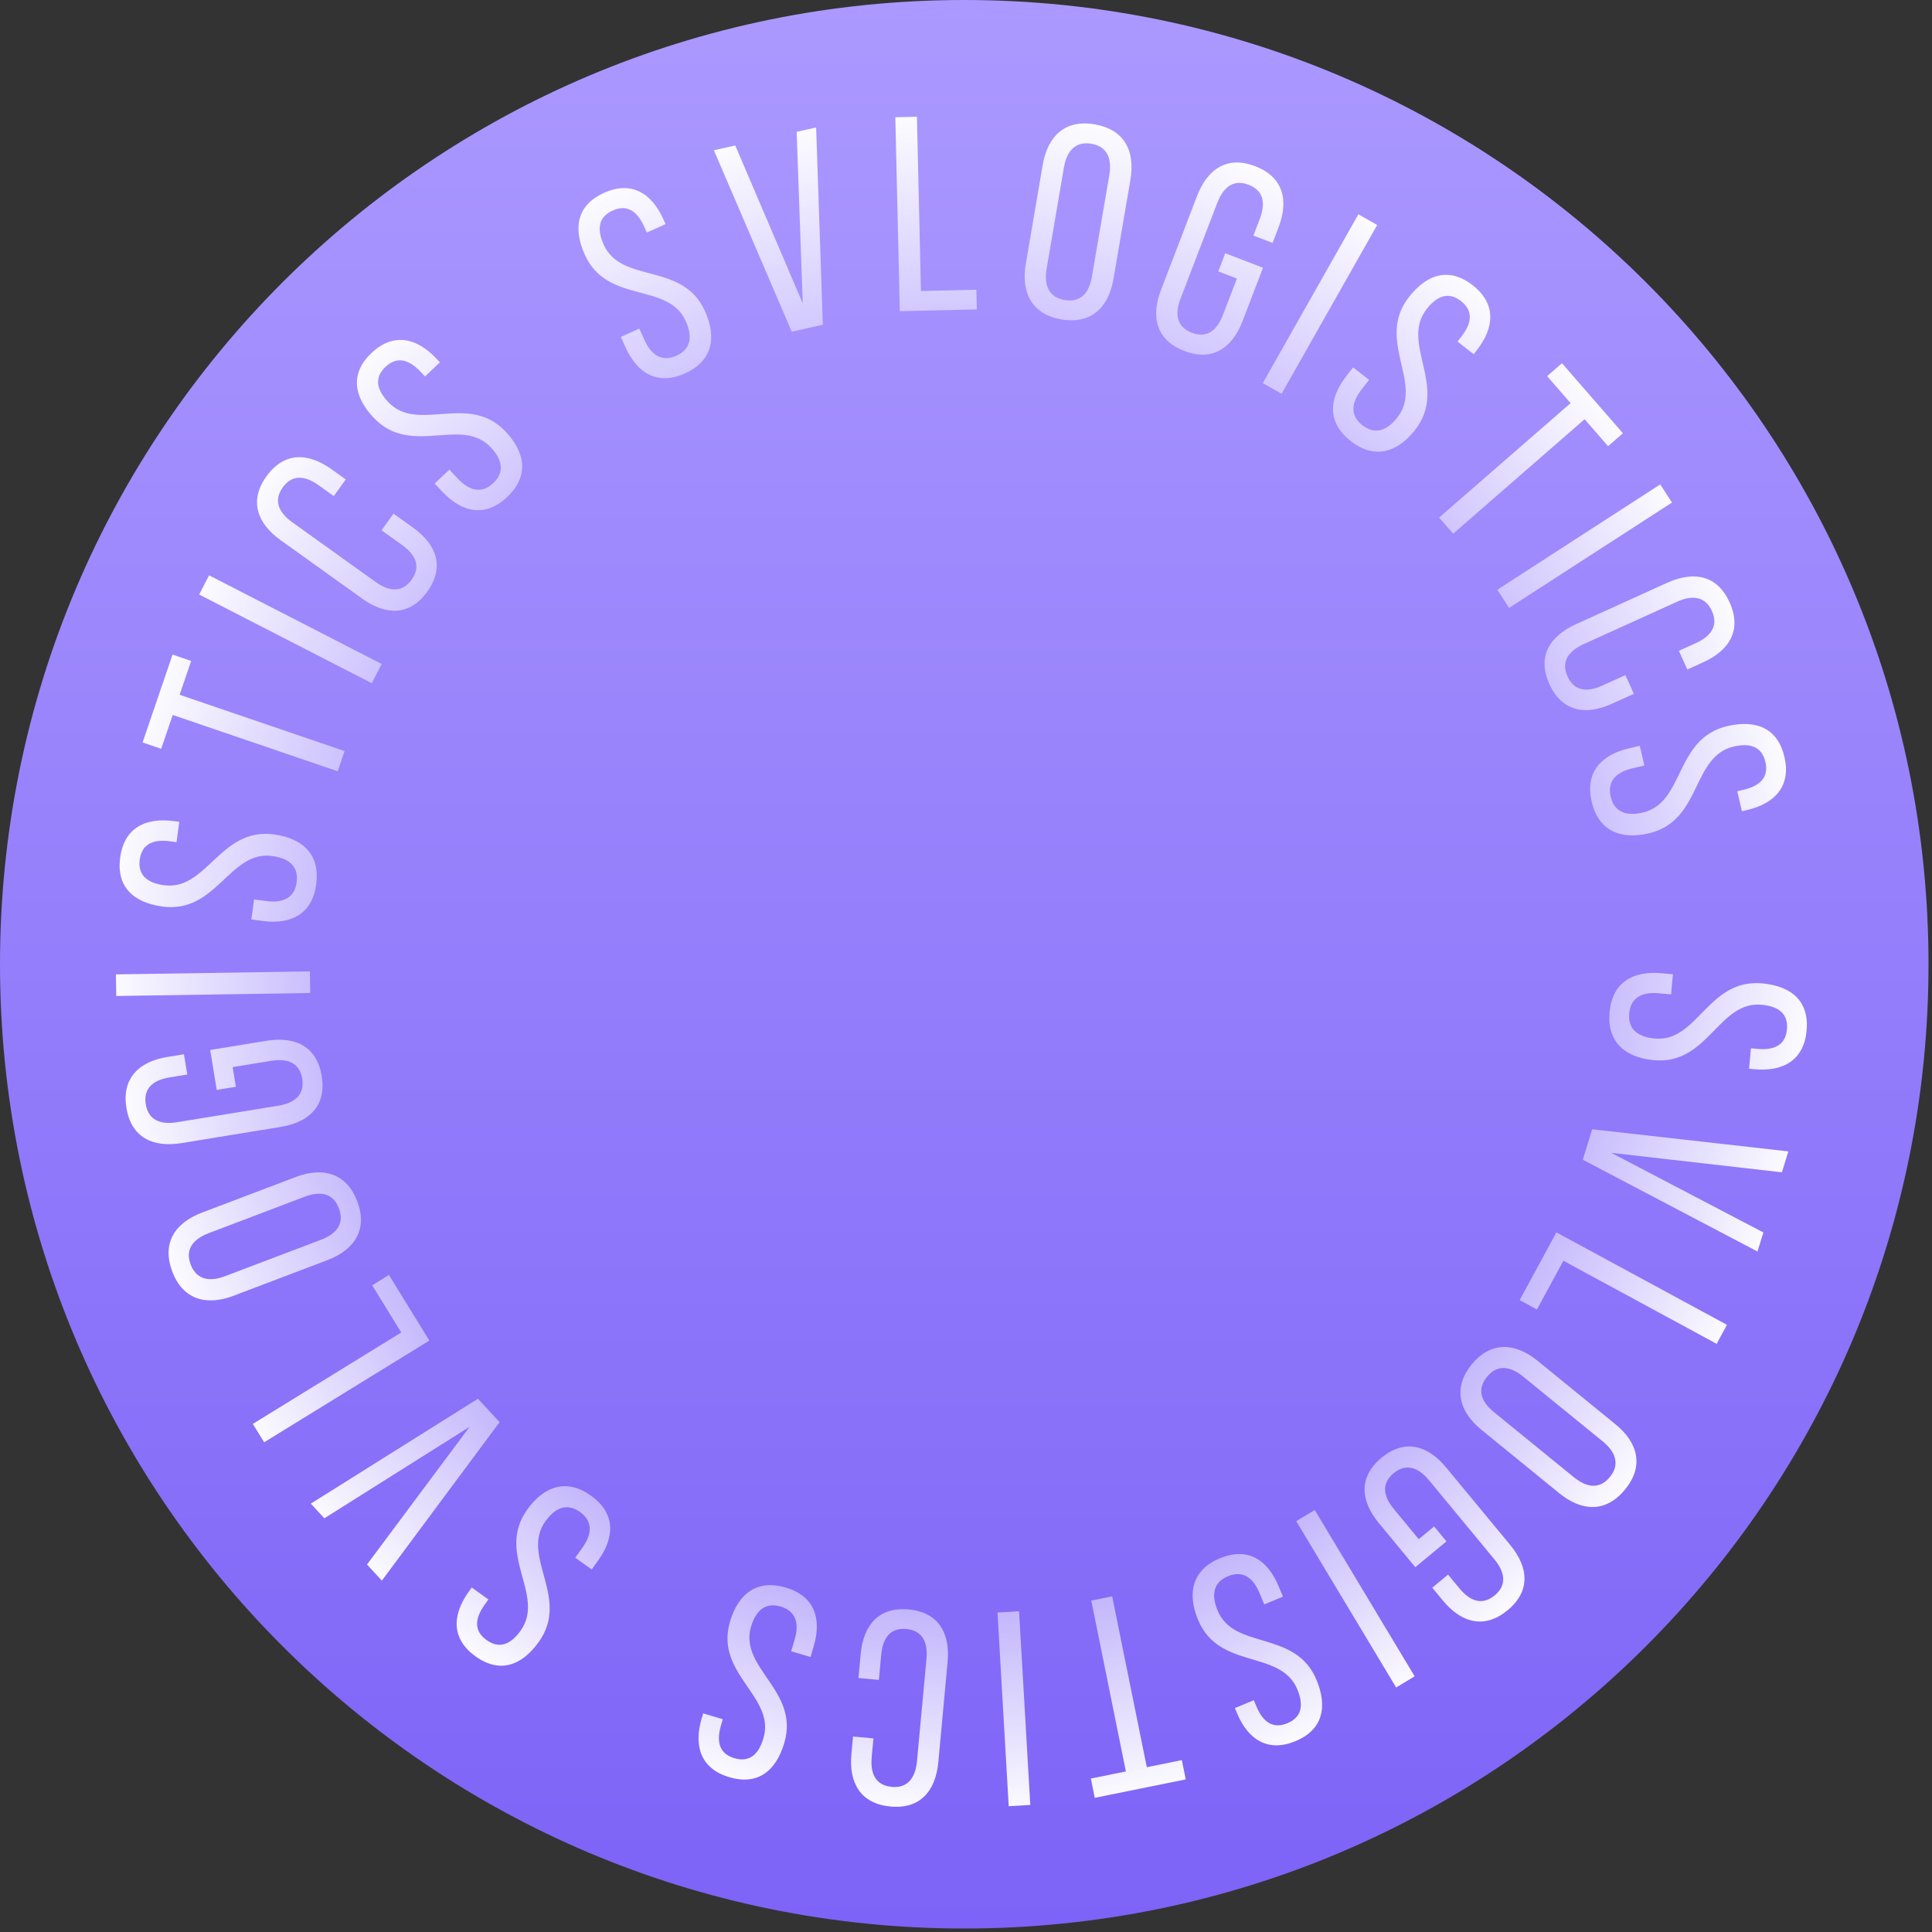 <?xml version="1.0" encoding="UTF-8"?> <svg xmlns="http://www.w3.org/2000/svg" width="481" height="481" viewBox="0 0 481 481" fill="none"><rect x="0" y="0" width="481" height="481" fill="#333333" stroke="none"/> <path d="M480.134 240.067C480.134 372.653 372.653 480.134 240.067 480.134C107.482 480.134 0 372.653 0 240.067C0 107.482 107.482 0 240.067 0C372.653 0 480.134 107.482 480.134 240.067Z" fill="url(#paint0_linear_303_1542)"></path> <path d="M449.778 256.593C450.448 249.379 446.163 245.517 438.743 244.828C425.208 243.572 422.686 259.553 411.968 258.559C407.639 258.157 405.263 256.135 405.62 252.287C405.977 248.44 408.685 246.889 413.014 247.291L416.037 247.572L416.502 242.556L413.754 242.301C406.471 241.625 401.412 244.62 400.729 251.972C400.047 259.323 404.462 263.267 411.745 263.943C425.28 265.199 427.809 249.149 438.596 250.15C442.855 250.546 445.244 252.431 444.887 256.278C444.53 260.126 441.835 261.539 437.507 261.137L435.927 260.99L435.455 266.074L436.76 266.195C444.043 266.871 449.102 263.876 449.778 256.593Z" fill="url(#paint1_linear_303_1542)"></path> <path d="M445.232 286.656L396.39 281.146L394.055 288.73L437.556 311.583L439.018 306.835L401.152 287.017L443.627 291.865L445.232 286.656Z" fill="url(#paint2_linear_303_1542)"></path> <path d="M378.343 323.682L382.65 326.016L389.227 313.884L427.383 334.566L429.948 329.834L387.484 306.818L378.343 323.682Z" fill="url(#paint3_linear_303_1542)"></path> <path d="M382.804 338.794C377.133 334.174 371.079 333.959 366.416 339.683C361.709 345.461 363.144 351.347 368.815 355.966L388.18 371.742C393.905 376.405 399.905 376.576 404.612 370.799C409.275 365.075 407.893 359.232 402.169 354.569L382.804 338.794ZM399.028 358.863C402.398 361.608 403.254 364.709 400.814 367.705C398.33 370.754 395.164 370.489 391.794 367.743L372 351.619C368.576 348.83 367.73 345.827 370.214 342.777C372.654 339.781 375.81 339.95 379.234 342.739L399.028 358.863Z" fill="url(#paint4_linear_303_1542)"></path> <path d="M375.356 400.878C381.046 396.174 380.627 390.253 375.966 384.616L360.05 365.366C355.389 359.729 349.653 358.205 343.963 362.91C338.22 367.658 338.639 373.579 343.299 379.216L352.356 390.17L360.12 383.751L357.043 380.029L353.214 383.194L347.058 375.749C344.288 372.399 343.947 369.279 346.978 366.773C349.956 364.311 353.01 365.189 355.779 368.539L372.047 388.214C374.817 391.565 375.106 394.729 372.128 397.191C369.096 399.697 366.096 398.775 363.326 395.425L360.512 392.022L356.577 395.275L359.215 398.466C363.876 404.103 369.612 405.627 375.356 400.878Z" fill="url(#paint5_linear_303_1542)"></path> <path d="M352.199 417.343L327.328 375.939L322.714 378.711L347.586 420.115L352.199 417.343Z" fill="url(#paint6_linear_303_1542)"></path> <path d="M322.51 433.494C329.204 430.721 330.622 425.13 327.771 418.245C322.569 405.687 307.256 410.909 303.137 400.964C301.474 396.948 302.154 393.903 305.724 392.424C309.294 390.946 311.928 392.618 313.592 396.634L314.753 399.439L319.407 397.511L318.351 394.961C315.552 388.204 310.543 385.126 303.722 387.951C296.901 390.776 295.471 396.521 298.27 403.279C303.472 415.837 318.849 410.588 322.994 420.597C324.631 424.549 324.078 427.542 320.508 429.02C316.938 430.499 314.431 428.774 312.768 424.758L312.161 423.292L307.443 425.245L307.945 426.457C310.744 433.214 315.753 436.292 322.51 433.494Z" fill="url(#paint7_linear_303_1542)"></path> <path d="M271.686 398.489L280.306 441.026L271.582 442.793L272.555 447.595L295.21 443.004L294.237 438.203L285.513 439.97L276.893 397.434L271.686 398.489Z" fill="url(#paint8_linear_303_1542)"></path> <path d="M256.507 449.367L253.713 401.148L248.34 401.459L251.134 449.679L256.507 449.367Z" fill="url(#paint9_linear_303_1542)"></path> <path d="M221.704 449.758C229.055 450.441 232.937 445.95 233.613 438.668L235.921 413.797C236.597 406.514 233.608 401.386 226.257 400.703C218.837 400.015 214.955 404.505 214.279 411.788L213.725 417.765L218.809 418.237L219.389 411.985C219.791 407.656 221.751 405.205 225.667 405.569C229.514 405.926 231.058 408.702 230.657 413.031L228.297 438.451C227.895 442.78 225.867 445.225 222.019 444.868C218.103 444.504 216.628 441.734 217.03 437.406L217.457 432.802L212.373 432.331L211.971 436.659C211.295 443.942 214.284 449.07 221.704 449.758Z" fill="url(#paint10_linear_303_1542)"></path> <path d="M181.589 442.464C188.537 444.517 193.155 441.062 195.268 433.915C199.12 420.88 183.93 415.311 186.981 404.988C188.213 400.82 190.657 398.88 194.362 399.975C198.068 401.07 199.065 404.027 197.832 408.196L196.972 411.107L201.802 412.535L202.585 409.888C204.658 402.874 202.699 397.33 195.618 395.238C188.538 393.145 183.814 396.713 181.741 403.728C177.888 416.763 193.145 422.352 190.075 432.74C188.862 436.843 186.55 438.822 182.845 437.727C179.139 436.631 178.275 433.714 179.507 429.545L179.957 428.023L175.06 426.576L174.689 427.833C172.616 434.847 174.575 440.391 181.589 442.464Z" fill="url(#paint11_linear_303_1542)"></path> <path d="M118.403 412.384C124.293 416.603 129.79 414.853 134.129 408.795C142.045 397.745 129.522 387.501 135.79 378.75C138.321 375.216 141.266 374.186 144.408 376.436C147.549 378.686 147.521 381.806 144.989 385.34L143.221 387.808L147.316 390.741L148.923 388.498C153.183 382.552 153.15 376.672 147.148 372.373C141.146 368.073 135.513 369.895 131.254 375.841C123.338 386.891 135.918 397.175 129.609 405.982C127.118 409.46 124.285 410.571 121.144 408.321C118.003 406.071 118.143 403.031 120.674 399.497L121.599 398.207L117.448 395.233L116.684 396.299C112.425 402.245 112.457 408.125 118.403 412.384Z" fill="url(#paint12_linear_303_1542)"></path> <path d="M95.07 393.516L124.383 354.063L119.001 348.232L77.379 374.351L80.749 378.002L116.914 355.229L91.373 389.511L95.07 393.516Z" fill="url(#paint13_linear_303_1542)"></path> <path d="M96.834 317.42L92.663 319.988L99.899 331.739L62.944 354.497L65.766 359.08L106.893 333.753L96.834 317.42Z" fill="url(#paint14_linear_303_1542)"></path> <path d="M81.523 313.731C88.361 311.136 91.579 306.003 88.959 299.1C86.315 292.133 80.502 290.428 73.664 293.023L50.311 301.886C43.408 304.505 40.255 309.614 42.899 316.581C45.518 323.483 51.267 325.213 58.17 322.594L81.523 313.731ZM56.027 317.724C51.962 319.267 48.85 318.455 47.479 314.843C46.084 311.165 47.898 308.558 51.962 307.015L75.831 297.957C79.96 296.39 82.984 297.162 84.379 300.839C85.75 304.451 84.024 307.099 79.895 308.666L56.027 317.724Z" fill="url(#paint15_linear_303_1542)"></path> <path d="M31.481 275.855C32.67 283.142 37.992 285.769 45.211 284.592L69.863 280.571C77.082 279.393 81.293 275.211 80.105 267.924C78.905 260.569 73.583 257.942 66.364 259.119L52.335 261.407L53.957 271.35L58.724 270.572L57.924 265.669L67.458 264.114C71.749 263.414 74.614 264.695 75.247 268.576C75.869 272.39 73.57 274.583 69.28 275.283L44.083 279.392C39.793 280.092 36.916 278.744 36.294 274.93C35.661 271.048 37.971 268.924 42.261 268.224L46.62 267.513L45.798 262.474L41.712 263.14C34.493 264.318 30.282 268.5 31.481 275.855Z" fill="url(#paint16_linear_303_1542)"></path> <path d="M28.942 247.968L77.236 247.223L77.153 241.841L28.859 242.587L28.942 247.968Z" fill="url(#paint17_linear_303_1542)"></path> <path d="M29.922 213.476C28.948 220.655 33.066 224.695 40.45 225.697C53.92 227.524 57.116 211.664 67.782 213.111C72.09 213.695 74.378 215.816 73.859 219.645C73.339 223.474 70.568 224.909 66.261 224.324L63.252 223.916L62.575 228.907L65.31 229.278C72.558 230.262 77.739 227.483 78.732 220.167C79.724 212.851 75.48 208.724 68.232 207.741C54.762 205.913 51.557 221.842 40.822 220.386C36.583 219.811 34.276 217.826 34.795 213.998C35.315 210.169 38.067 208.871 42.375 209.455L43.947 209.669L44.634 204.609L43.335 204.433C36.087 203.449 30.906 206.228 29.922 213.476Z" fill="url(#paint18_linear_303_1542)"></path> <path d="M85.798 186.994L44.723 172.975L47.598 164.551L42.962 162.969L35.496 184.845L40.132 186.427L43.007 178.003L84.082 192.022L85.798 186.994Z" fill="url(#paint19_linear_303_1542)"></path> <path d="M49.597 148.025L92.561 170.093L95.02 165.306L52.056 143.237L49.597 148.025Z" fill="url(#paint20_linear_303_1542)"></path> <path d="M66.321 118.619C62.022 124.621 63.939 130.239 69.885 134.498L90.191 149.043C96.137 153.302 102.073 153.31 106.372 147.308C110.712 141.25 108.794 135.633 102.848 131.374L97.968 127.878L94.995 132.029L100.099 135.685C103.633 138.217 104.76 141.146 102.47 144.343C100.22 147.484 97.043 147.416 93.51 144.885L72.755 130.018C69.221 127.487 68.134 124.501 70.384 121.36C72.674 118.163 75.81 118.287 79.344 120.818L83.103 123.511L86.076 119.36L82.542 116.828C76.596 112.569 70.66 112.561 66.321 118.619Z" fill="url(#paint21_linear_303_1542)"></path> <path d="M92.511 87.865C87.241 92.837 87.904 98.567 93.018 103.987C102.347 113.874 114.801 103.547 122.188 111.376C125.171 114.538 125.618 117.626 122.807 120.278C119.997 122.93 116.94 122.304 113.957 119.142L111.873 116.934L108.21 120.39L110.104 122.398C115.123 127.718 120.9 128.813 126.27 123.746C131.64 118.68 130.932 112.802 125.913 107.482C116.585 97.595 104.08 107.97 96.646 100.09C93.71 96.979 93.163 93.985 95.973 91.334C98.784 88.682 101.74 89.403 104.723 92.564L105.812 93.719L109.526 90.215L108.627 89.261C103.607 83.941 97.831 82.846 92.511 87.865Z" fill="url(#paint22_linear_303_1542)"></path> <path d="M150.398 48.007C143.79 50.978 142.539 56.609 145.595 63.406C151.169 75.804 166.32 70.127 170.733 79.944C172.516 83.909 171.927 86.973 168.402 88.557C164.878 90.142 162.195 88.549 160.413 84.584L159.168 81.815L154.574 83.881L155.705 86.398C158.705 93.069 163.803 95.996 170.537 92.969C177.271 89.942 178.528 84.156 175.529 77.485C169.955 65.088 154.742 70.793 150.299 60.913C148.545 57.011 149.009 54.003 152.533 52.419C156.057 50.834 158.614 52.484 160.397 56.449L161.048 57.896L165.704 55.802L165.167 54.606C162.168 47.936 157.069 45.008 150.398 48.007Z" fill="url(#paint23_linear_303_1542)"></path> <path d="M177.729 37.406L197.113 82.573L204.859 80.849L203.188 31.739L198.339 32.818L199.857 75.529L183.05 36.221L177.729 37.406Z" fill="url(#paint24_linear_303_1542)"></path> <path d="M243.197 77.034L243.083 72.136L229.287 72.456L228.282 29.066L222.902 29.191L224.02 77.478L243.197 77.034Z" fill="url(#paint25_linear_303_1542)"></path> <path d="M255.389 65.689C254.156 72.898 256.947 78.275 264.224 79.519C271.57 80.775 275.988 76.631 277.221 69.421L281.431 44.801C282.675 37.523 279.873 32.214 272.527 30.958C265.25 29.714 260.843 33.791 259.599 41.068L255.389 65.689ZM264.882 41.691C265.615 37.407 267.893 35.136 271.702 35.787C275.578 36.45 276.905 39.337 276.172 43.622L271.869 68.787C271.125 73.139 268.927 75.353 265.05 74.691C261.241 74.039 259.835 71.209 260.579 66.856L264.882 41.691Z" fill="url(#paint26_linear_303_1542)"></path> <path d="M312.477 41.372C305.585 38.727 300.633 42 298.012 48.828L289.062 72.147C286.441 78.976 287.932 84.721 294.824 87.367C301.782 90.037 306.733 86.764 309.354 79.936L314.447 66.665L305.042 63.056L303.311 67.565L307.949 69.345L304.488 78.364C302.93 82.422 300.38 84.252 296.709 82.843C293.101 81.458 292.366 78.367 293.923 74.309L303.071 50.474C304.629 46.416 307.243 44.611 310.851 45.995C314.523 47.405 315.194 50.471 313.636 54.529L312.054 58.652L316.821 60.481L318.304 56.616C320.925 49.788 319.435 44.042 312.477 41.372Z" fill="url(#paint27_linear_303_1542)"></path> <path d="M338.186 53.356L314.39 95.387L319.073 98.039L342.87 56.008L338.186 53.356Z" fill="url(#paint28_linear_303_1542)"></path> <path d="M366.632 71.006C360.917 66.554 355.354 68.081 350.775 73.96C342.422 84.684 354.524 95.422 347.91 103.914C345.239 107.344 342.255 108.255 339.206 105.881C336.158 103.507 336.311 100.39 338.983 96.961L340.848 94.565L336.874 91.47L335.178 93.648C330.684 99.418 330.48 105.294 336.305 109.831C342.13 114.367 347.831 112.774 352.326 107.004C360.678 96.28 348.522 85.499 355.179 76.953C357.807 73.578 360.683 72.581 363.731 74.956C366.779 77.33 366.517 80.362 363.846 83.791L362.871 85.043L366.899 88.181L367.705 87.146C372.199 81.376 372.403 75.5 366.632 71.006Z" fill="url(#paint29_linear_303_1542)"></path> <path d="M361.779 132.871L394.513 104.372L400.357 111.085L404.052 107.868L388.874 90.435L385.179 93.652L391.024 100.365L358.29 128.863L361.779 132.871Z" fill="url(#paint30_linear_303_1542)"></path> <path d="M413.339 120.6L372.78 146.827L375.702 151.346L416.261 125.12L413.339 120.6Z" fill="url(#paint31_linear_303_1542)"></path> <path d="M430.598 149.938C427.545 143.216 421.721 142.072 415.062 145.096L392.318 155.423C385.659 158.447 382.687 163.585 385.74 170.308C388.821 177.093 394.645 178.237 401.305 175.213L406.771 172.731L404.66 168.082L398.943 170.678C394.984 172.475 391.884 171.989 390.258 168.408C388.66 164.889 390.306 162.172 394.264 160.375L417.51 149.819C421.468 148.022 424.597 148.571 426.194 152.089C427.82 155.671 426.146 158.325 422.188 160.123L417.979 162.034L420.09 166.683L424.048 164.886C430.708 161.862 433.679 156.724 430.598 149.938Z" fill="url(#paint32_linear_303_1542)"></path> <path d="M444.255 188.429C442.6 181.375 437.311 179.072 430.056 180.774C416.822 183.879 419.502 199.834 409.023 202.293C404.791 203.286 401.896 202.122 401.013 198.361C400.13 194.599 402.206 192.269 406.438 191.276L409.394 190.583L408.244 185.679L405.557 186.309C398.436 187.98 394.589 192.426 396.275 199.614C397.961 206.802 403.4 209.14 410.521 207.47C423.755 204.365 421.059 188.342 431.605 185.868C435.77 184.891 438.634 185.92 439.517 189.682C440.399 193.444 438.292 195.639 434.06 196.632L432.515 196.994L433.681 201.965L434.957 201.666C442.078 199.995 445.925 195.549 444.255 188.429Z" fill="url(#paint33_linear_303_1542)"></path> <defs> <linearGradient id="paint0_linear_303_1542" x1="240.067" y1="0" x2="240.067" y2="480.134" gradientUnits="userSpaceOnUse"> <stop stop-color="#AB99FF"></stop> <stop offset="1" stop-color="#7D63F7"></stop> </linearGradient> <linearGradient id="paint1_linear_303_1542" x1="452.972" y1="256.987" x2="384.268" y2="250.611" gradientUnits="userSpaceOnUse"> <stop stop-color="white"></stop> <stop offset="1" stop-color="white" stop-opacity="0.35"></stop> </linearGradient> <linearGradient id="paint2_linear_303_1542" x1="444.907" y1="300.284" x2="378.962" y2="279.978" gradientUnits="userSpaceOnUse"> <stop stop-color="white"></stop> <stop offset="1" stop-color="white" stop-opacity="0.35"></stop> </linearGradient> <linearGradient id="paint3_linear_303_1542" x1="428.797" y1="339.721" x2="368.135" y2="306.84" gradientUnits="userSpaceOnUse"> <stop stop-color="white"></stop> <stop offset="1" stop-color="white" stop-opacity="0.35"></stop> </linearGradient> <linearGradient id="paint4_linear_303_1542" x1="407.034" y1="372.919" x2="353.538" y2="329.34" gradientUnits="userSpaceOnUse"> <stop stop-color="white"></stop> <stop offset="1" stop-color="white" stop-opacity="0.35"></stop> </linearGradient> <linearGradient id="paint5_linear_303_1542" x1="377.158" y1="403.562" x2="333.191" y2="350.385" gradientUnits="userSpaceOnUse"> <stop stop-color="white"></stop> <stop offset="1" stop-color="white" stop-opacity="0.35"></stop> </linearGradient> <linearGradient id="paint6_linear_303_1542" x1="351.756" y1="421.926" x2="316.225" y2="362.778" gradientUnits="userSpaceOnUse"> <stop stop-color="white"></stop> <stop offset="1" stop-color="white" stop-opacity="0.35"></stop> </linearGradient> <linearGradient id="paint7_linear_303_1542" x1="323.652" y1="436.503" x2="297.248" y2="372.755" gradientUnits="userSpaceOnUse"> <stop stop-color="white"></stop> <stop offset="1" stop-color="white" stop-opacity="0.35"></stop> </linearGradient> <linearGradient id="paint8_linear_303_1542" x1="284.505" y1="448.948" x2="270.801" y2="381.323" gradientUnits="userSpaceOnUse"> <stop stop-color="white"></stop> <stop offset="1" stop-color="white" stop-opacity="0.35"></stop> </linearGradient> <linearGradient id="paint9_linear_303_1542" x1="253.986" y1="453.22" x2="249.995" y2="384.335" gradientUnits="userSpaceOnUse"> <stop stop-color="white"></stop> <stop offset="1" stop-color="white" stop-opacity="0.35"></stop> </linearGradient> <linearGradient id="paint10_linear_303_1542" x1="221.087" y1="452.932" x2="227.464" y2="384.227" gradientUnits="userSpaceOnUse"> <stop stop-color="white"></stop> <stop offset="1" stop-color="white" stop-opacity="0.35"></stop> </linearGradient> <linearGradient id="paint11_linear_303_1542" x1="180.584" y1="445.521" x2="200.141" y2="379.351" gradientUnits="userSpaceOnUse"> <stop stop-color="white"></stop> <stop offset="1" stop-color="white" stop-opacity="0.35"></stop> </linearGradient> <linearGradient id="paint12_linear_303_1542" x1="116.451" y1="414.942" x2="156.632" y2="358.849" gradientUnits="userSpaceOnUse"> <stop stop-color="white"></stop> <stop offset="1" stop-color="white" stop-opacity="0.35"></stop> </linearGradient> <linearGradient id="paint13_linear_303_1542" x1="83.452" y1="386.385" x2="134.153" y2="339.584" gradientUnits="userSpaceOnUse"> <stop stop-color="white"></stop> <stop offset="1" stop-color="white" stop-opacity="0.35"></stop> </linearGradient> <linearGradient id="paint14_linear_303_1542" x1="57.77" y1="353.152" x2="116.523" y2="316.971" gradientUnits="userSpaceOnUse"> <stop stop-color="white"></stop> <stop offset="1" stop-color="white" stop-opacity="0.35"></stop> </linearGradient> <linearGradient id="paint15_linear_303_1542" x1="39.851" y1="317.616" x2="104.361" y2="293.133" gradientUnits="userSpaceOnUse"> <stop stop-color="white"></stop> <stop offset="1" stop-color="white" stop-opacity="0.35"></stop> </linearGradient> <linearGradient id="paint16_linear_303_1542" x1="28.255" y1="276.056" x2="96.355" y2="264.948" gradientUnits="userSpaceOnUse"> <stop stop-color="white"></stop> <stop offset="1" stop-color="white" stop-opacity="0.35"></stop> </linearGradient> <linearGradient id="paint17_linear_303_1542" x1="25.2" y1="245.286" x2="94.192" y2="244.22" gradientUnits="userSpaceOnUse"> <stop stop-color="white"></stop> <stop offset="1" stop-color="white" stop-opacity="0.35"></stop> </linearGradient> <linearGradient id="paint18_linear_303_1542" x1="26.748" y1="212.947" x2="95.121" y2="222.223" gradientUnits="userSpaceOnUse"> <stop stop-color="white"></stop> <stop offset="1" stop-color="white" stop-opacity="0.35"></stop> </linearGradient> <linearGradient id="paint19_linear_303_1542" x1="35.764" y1="172.604" x2="101.066" y2="194.89" gradientUnits="userSpaceOnUse"> <stop stop-color="white"></stop> <stop offset="1" stop-color="white" stop-opacity="0.35"></stop> </linearGradient> <linearGradient id="paint20_linear_303_1542" x1="47.558" y1="143.897" x2="108.934" y2="175.423" gradientUnits="userSpaceOnUse"> <stop stop-color="white"></stop> <stop offset="1" stop-color="white" stop-opacity="0.35"></stop> </linearGradient> <linearGradient id="paint21_linear_303_1542" x1="63.893" y1="116.485" x2="119.987" y2="156.665" gradientUnits="userSpaceOnUse"> <stop stop-color="white"></stop> <stop offset="1" stop-color="white" stop-opacity="0.35"></stop> </linearGradient> <linearGradient id="paint22_linear_303_1542" x1="90.374" y1="85.459" x2="137.725" y2="135.646" gradientUnits="userSpaceOnUse"> <stop stop-color="white"></stop> <stop offset="1" stop-color="white" stop-opacity="0.35"></stop> </linearGradient> <linearGradient id="paint23_linear_303_1542" x1="149.167" y1="45.033" x2="177.462" y2="107.965" gradientUnits="userSpaceOnUse"> <stop stop-color="white"></stop> <stop offset="1" stop-color="white" stop-opacity="0.35"></stop> </linearGradient> <linearGradient id="paint24_linear_303_1542" x1="189.732" y1="30.944" x2="204.723" y2="98.295" gradientUnits="userSpaceOnUse"> <stop stop-color="white"></stop> <stop offset="1" stop-color="white" stop-opacity="0.35"></stop> </linearGradient> <linearGradient id="paint25_linear_303_1542" x1="232.053" y1="25.278" x2="233.651" y2="94.259" gradientUnits="userSpaceOnUse"> <stop stop-color="white"></stop> <stop offset="1" stop-color="white" stop-opacity="0.35"></stop> </linearGradient> <linearGradient id="paint26_linear_303_1542" x1="273.182" y1="27.806" x2="261.553" y2="95.82" gradientUnits="userSpaceOnUse"> <stop stop-color="white"></stop> <stop offset="1" stop-color="white" stop-opacity="0.35"></stop> </linearGradient> <linearGradient id="paint27_linear_303_1542" x1="313.93" y1="38.484" x2="289.206" y2="102.902" gradientUnits="userSpaceOnUse"> <stop stop-color="white"></stop> <stop offset="1" stop-color="white" stop-opacity="0.35"></stop> </linearGradient> <linearGradient id="paint28_linear_303_1542" x1="342.394" y1="51.486" x2="308.399" y2="111.531" gradientUnits="userSpaceOnUse"> <stop stop-color="white"></stop> <stop offset="1" stop-color="white" stop-opacity="0.35"></stop> </linearGradient> <linearGradient id="paint29_linear_303_1542" x1="368.686" y1="68.527" x2="326.286" y2="122.964" gradientUnits="userSpaceOnUse"> <stop stop-color="white"></stop> <stop offset="1" stop-color="white" stop-opacity="0.35"></stop> </linearGradient> <linearGradient id="paint30_linear_303_1542" x1="399.329" y1="96.808" x2="347.288" y2="142.116" gradientUnits="userSpaceOnUse"> <stop stop-color="white"></stop> <stop offset="1" stop-color="white" stop-opacity="0.35"></stop> </linearGradient> <linearGradient id="paint31_linear_303_1542" x1="417.934" y1="120.892" x2="359.992" y2="158.359" gradientUnits="userSpaceOnUse"> <stop stop-color="white"></stop> <stop offset="1" stop-color="white" stop-opacity="0.35"></stop> </linearGradient> <linearGradient id="paint32_linear_303_1542" x1="433.66" y1="148.9" x2="370.834" y2="177.429" gradientUnits="userSpaceOnUse"> <stop stop-color="white"></stop> <stop offset="1" stop-color="white" stop-opacity="0.35"></stop> </linearGradient> <linearGradient id="paint33_linear_303_1542" x1="447.409" y1="187.788" x2="380.233" y2="203.548" gradientUnits="userSpaceOnUse"> <stop stop-color="white"></stop> <stop offset="1" stop-color="white" stop-opacity="0.35"></stop> </linearGradient> </defs> </svg> 